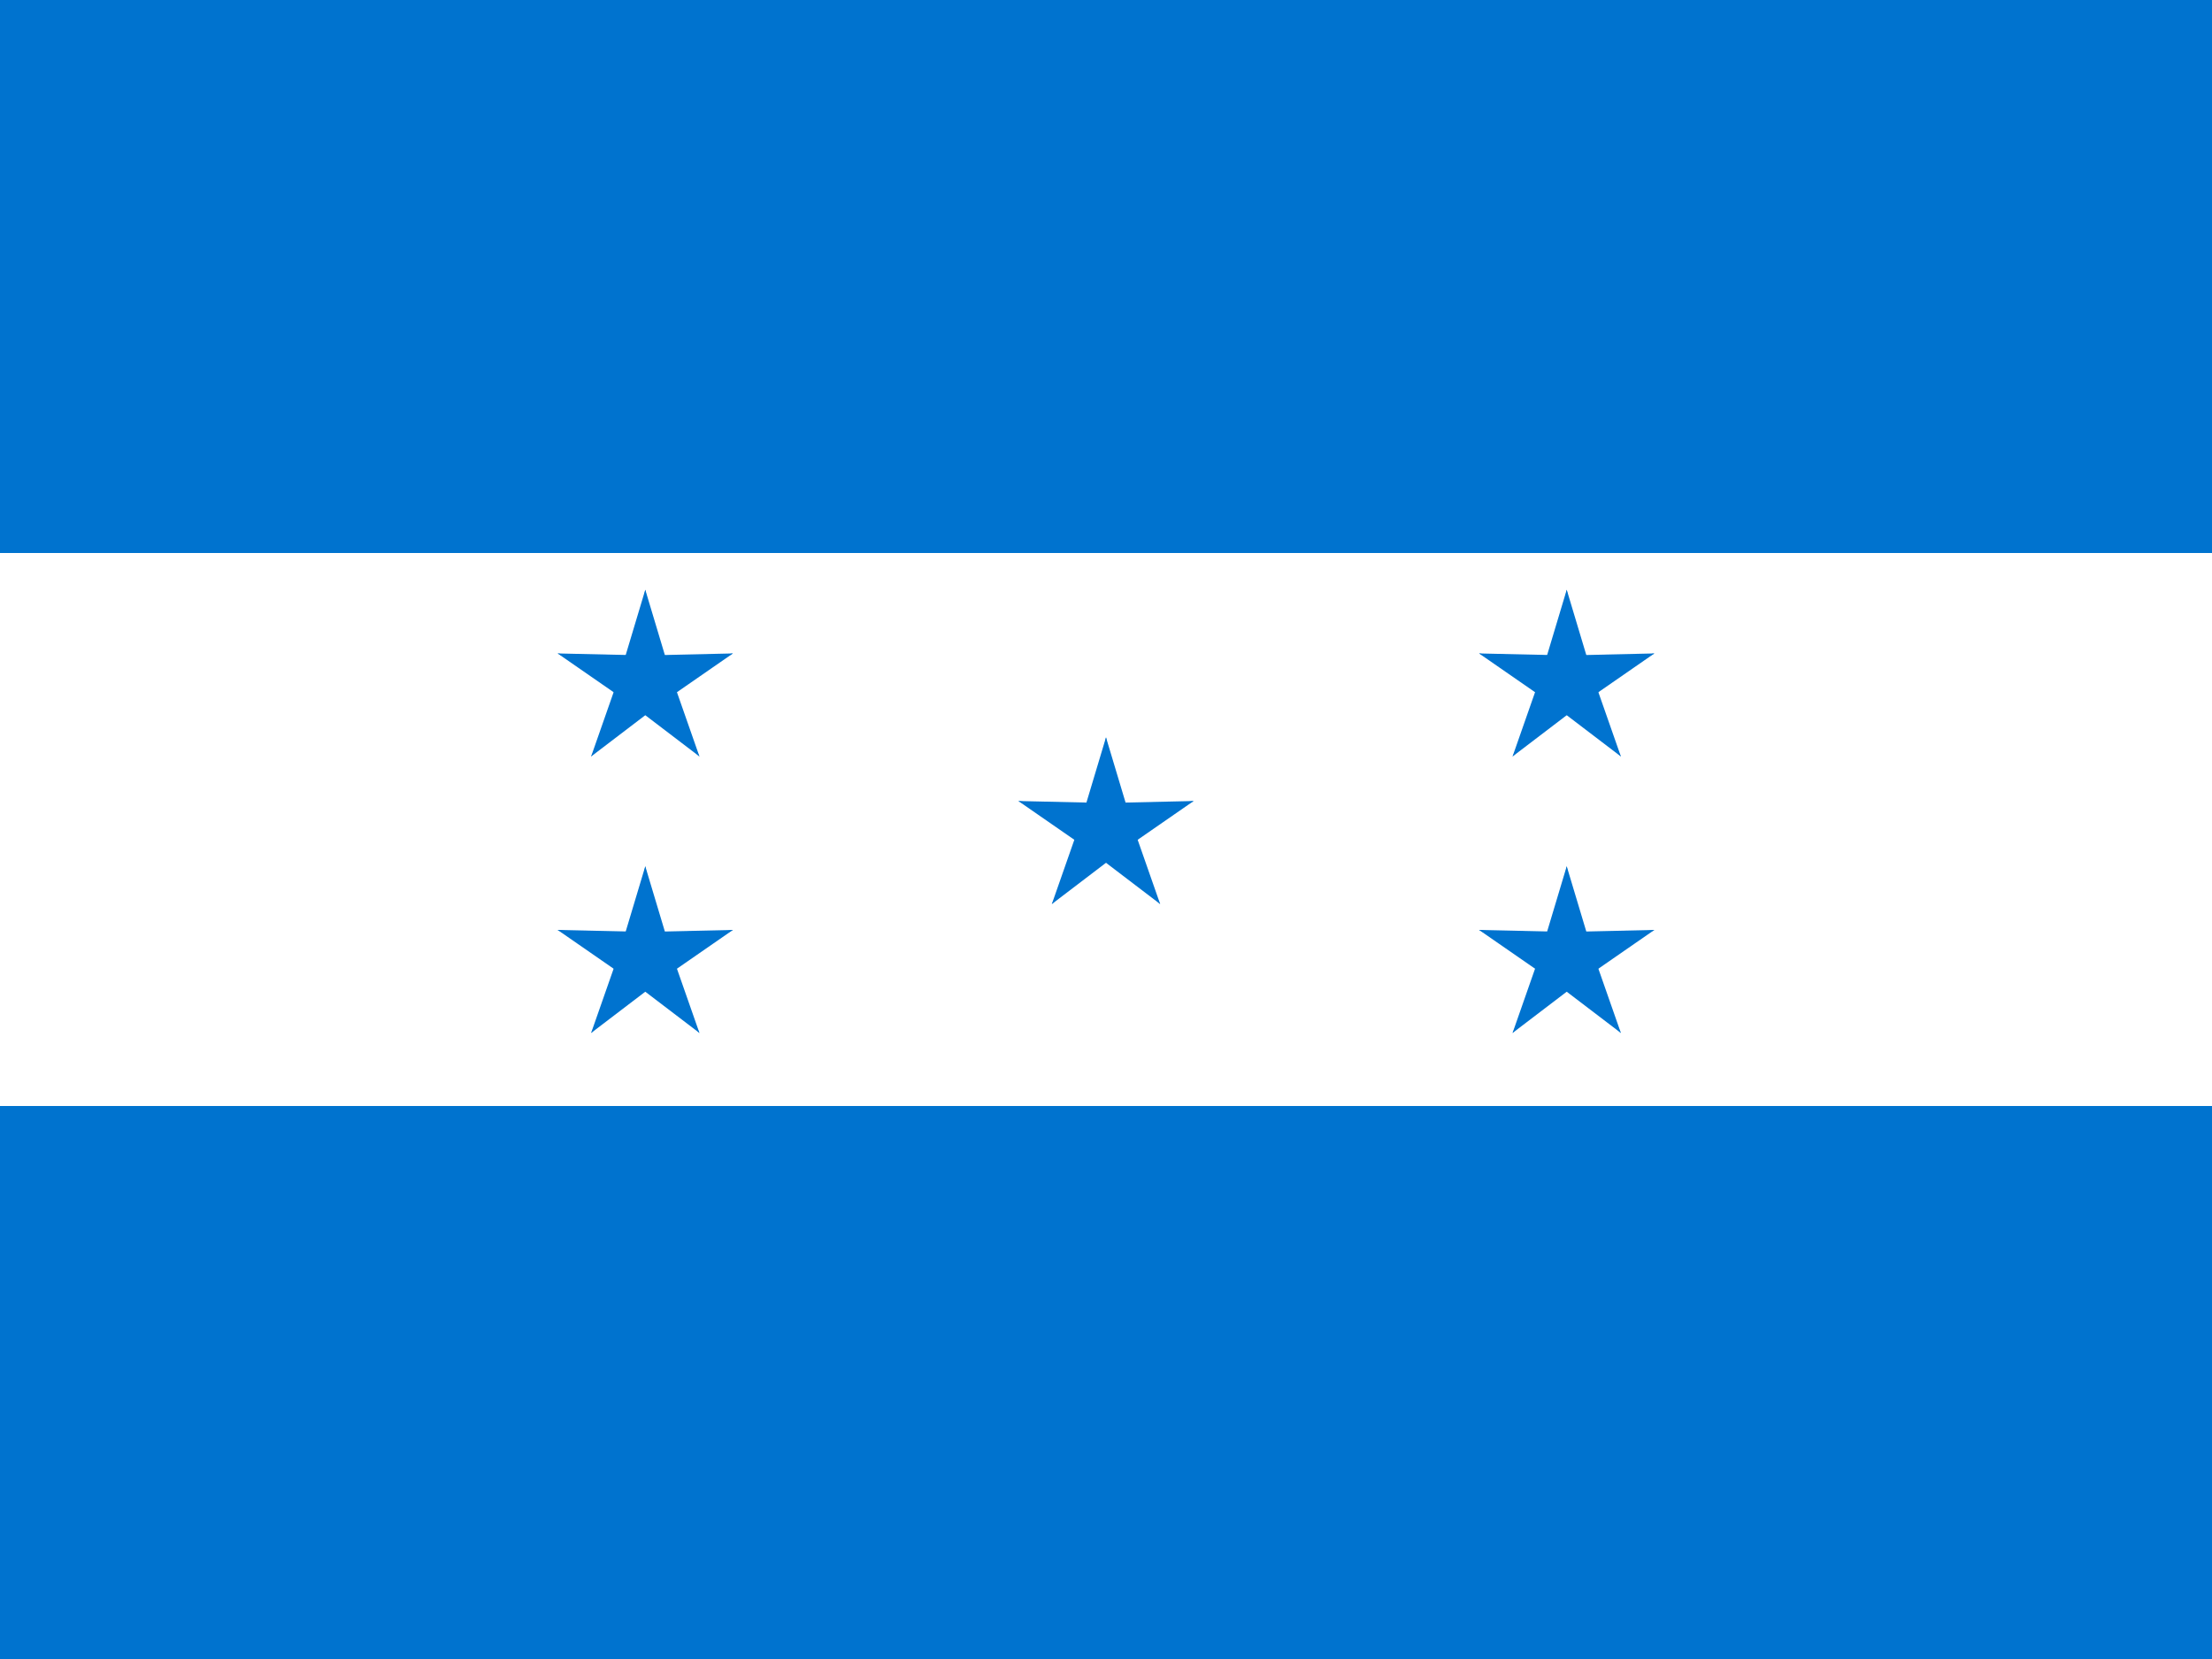 <?xml version="1.0" encoding="UTF-8"?>
<svg xmlns="http://www.w3.org/2000/svg" xmlns:xlink="http://www.w3.org/1999/xlink" id="flag-icon-css-hn" viewBox="0 0 640 480">
  <path fill="#0073cf" d="M0 0h640v480H0z"></path>
  <path fill="#fff" d="M0 160h640v160H0z"></path>
  <g id="c" fill="#0073cf" transform="translate(320 240) scale(26.667)">
    <g id="b">
      <path id="a" d="M-.3 0l.5.1L0-1z"></path>
      <use width="100%" height="100%" transform="scale(-1 1)" xlink:href="#a"></use>
    </g>
    <use width="100%" height="100%" transform="rotate(72)" xlink:href="#b"></use>
    <use width="100%" height="100%" transform="rotate(-72)" xlink:href="#b"></use>
    <use width="100%" height="100%" transform="rotate(144)" xlink:href="#b"></use>
    <use width="100%" height="100%" transform="rotate(-144)" xlink:href="#b"></use>
  </g>
  <use width="100%" height="100%" transform="translate(133.3 -42.7)" xlink:href="#c"></use>
  <use width="100%" height="100%" transform="translate(133.3 37.3)" xlink:href="#c"></use>
  <use width="100%" height="100%" transform="translate(-133.3 -42.7)" xlink:href="#c"></use>
  <use width="100%" height="100%" transform="translate(-133.3 37.3)" xlink:href="#c"></use>
</svg>
